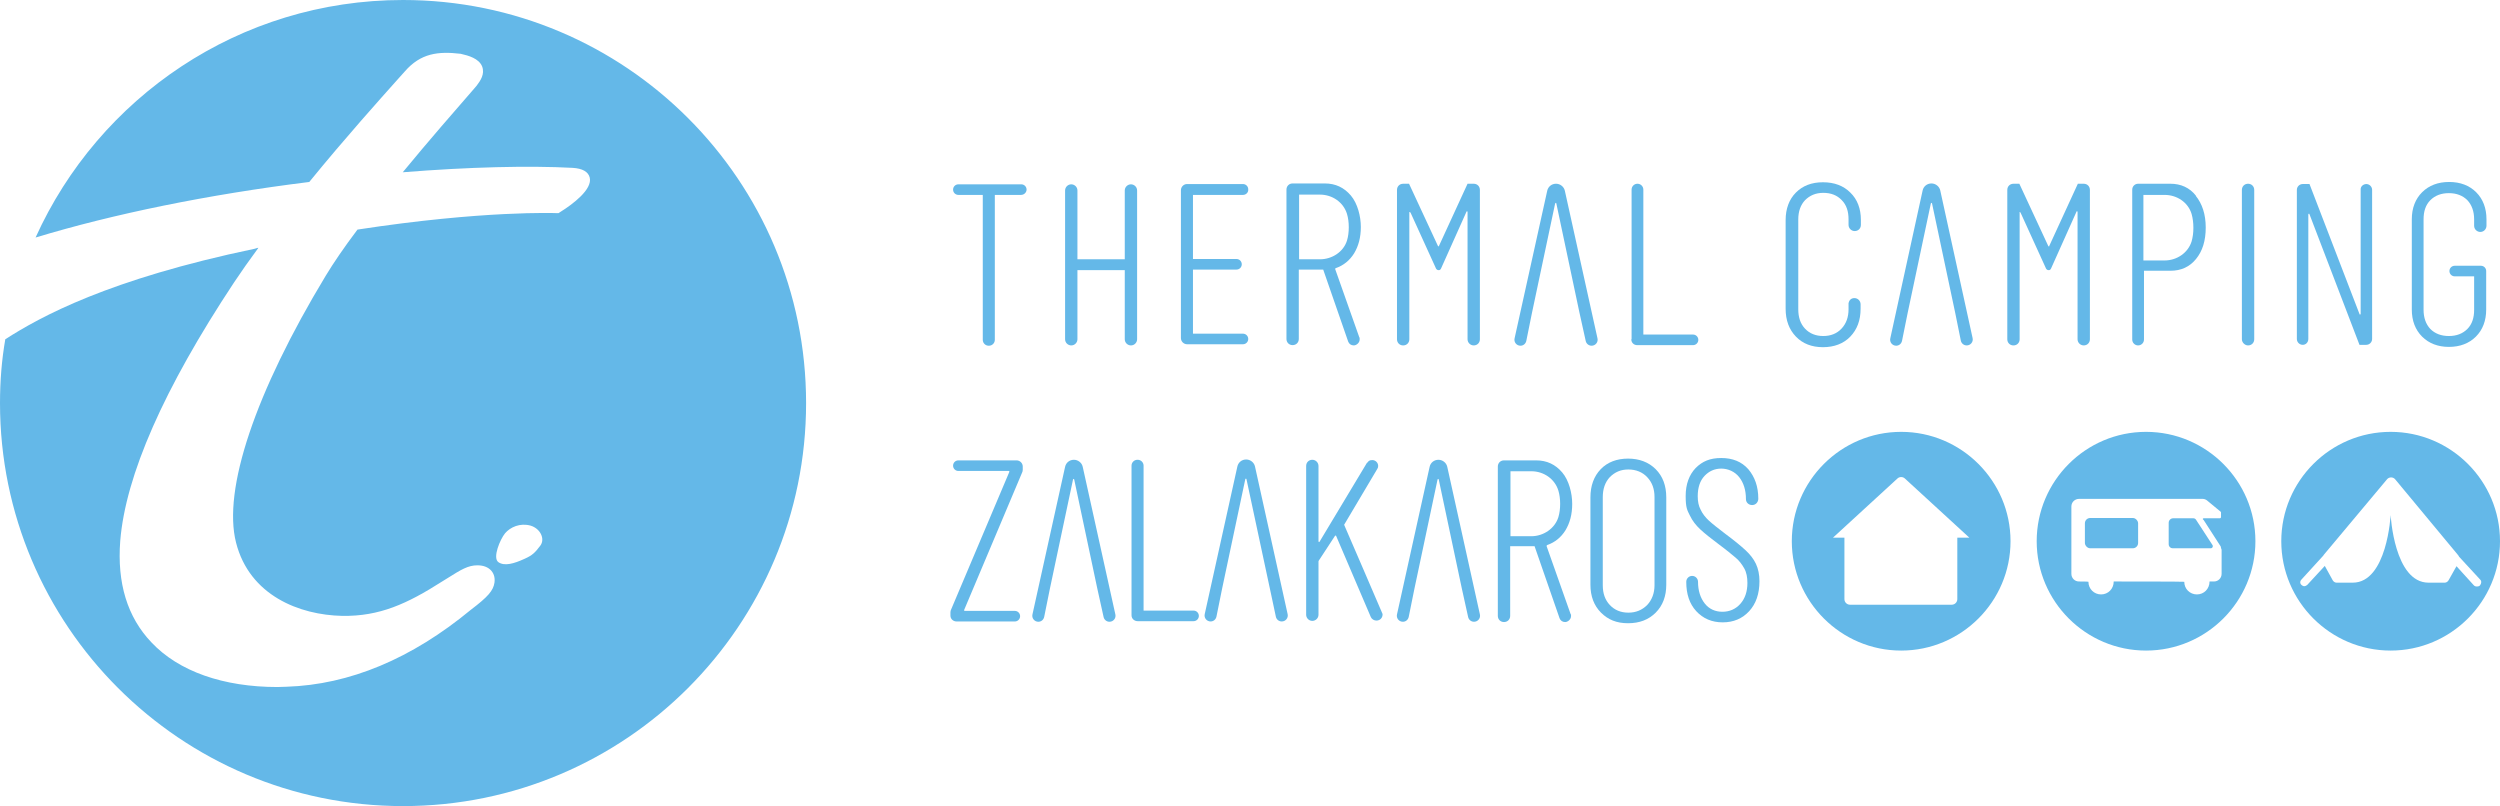 <?xml version="1.0" encoding="UTF-8"?>
<svg id="Réteg_1" data-name="Réteg 1" xmlns="http://www.w3.org/2000/svg" version="1.1" viewBox="0 0 850.4 274.2">
  <defs>
    <style>
      .cls-1 {
        fill: #64b8e8;
        stroke-width: 0px;
      }
    </style>
  </defs>
  <path class="cls-1" d="M813.2,146.9c-20.5,0-37.2,16.7-37.2,37.2s16.7,37.2,37.2,37.2,37.2-16.7,37.2-37.2-16.7-37.2-37.2-37.2ZM842.5,199.5c-.4,0-.7-.1-1-.4l-5.9-6.5-2.7,4.8c-.3.5-.8.8-1.3.8h-5.5c-11.7,0-12.9-23-12.9-23,0,0-1.2,23-12.9,23h-5.5c-.5,0-1-.3-1.3-.8l-2.7-4.9-6,6.5c-.3.2-.6.4-1,.4s-.6-.2-.9-.4c-.6-.5-.6-1.3,0-1.9l7.3-8c.1,0,.1-.2.2-.3l21.6-25.8c.7-.8,2-.8,2.7,0l21.5,25.9c0,0,.2.3.3.5l7.1,7.7c.6.5.5,1.4,0,2-.2.3-.6.4-.9.4Z"/>
  <g>
    <path class="cls-1" d="M747,176.8c-.2-.3-.5-.5-.9-.5h-6.9c-.8,0-1.5.7-1.5,1.5v7.3c0,.8.6,1.4,1.4,1.4h12.9c.6,0,.9-.6.6-1.1l-5.6-8.6Z"/>
    <rect class="cls-1" x="709.2" y="176.2" width="18.1" height="10.3" rx="1.8" ry="1.8"/>
    <path class="cls-1" d="M730,146.9c-20.5,0-37.2,16.7-37.2,37.2s16.7,37.2,37.2,37.2,37.2-16.7,37.2-37.2-16.7-37.2-37.2-37.2ZM755.7,195.2c0,1.5-1.2,2.6-2.6,2.6h-1.5c0,2.5-1.9,4.4-4.3,4.4s-4.3-1.9-4.3-4.3h0c0-.1-24-.1-24-.1h0c0,2.5-1.9,4.4-4.3,4.4s-4.3-1.9-4.3-4.3h0c0-.1-3.2-.1-3.2-.1-1.5,0-2.6-1.2-2.6-2.6v-22.9c0-1.5,1.2-2.6,2.6-2.6h42.1c.5,0,1,.2,1.4.5l4.6,3.8c.1,0,.2.2.2.3v1.6c0,.2-.2.4-.4.4h-5.5c-.3,0-.5.3,0,.6l5.8,9c0,.3.2.8.3,1.1v8.2Z"/>
  </g>
  <path class="cls-1" d="M646.7,146.9c-20.5,0-37.2,16.7-37.2,37.2s16.7,37.2,37.2,37.2,37.2-16.7,37.2-37.2-16.7-37.2-37.2-37.2ZM665.8,182.9v20.9c0,1-.8,1.9-1.9,1.9h-34.6c-1,0-1.9-.8-1.9-1.9v-20.9h-3.9l21.9-20.1c.7-.7,1.9-.7,2.6,0l21.9,20.1h-4.1Z"/>
  <path class="cls-1" d="M137.1,0C81.4,0,33.6,33.2,12.1,80.8c26.4-8,58.5-14.6,93.1-18.9,12.4-15.2,24.2-28.3,29.9-34.7,1.2-1.3,2.1-2.3,2.6-2.9,5.4-6.2,11.3-6.9,19-6,2.7.6,6.2,1.6,7.3,4.3,1,2.6-.6,4.9-1.9,6.6l-.6.7c-6.7,7.7-15.7,18-24.5,28.7,22.5-1.8,42.9-2.3,57.8-1.5,3.3.2,5.3,1.3,5.8,3.3,1,4-5.8,9.1-10,11.7l-.6.4h-.7c-.2,0-24.7-1-67.7,5.6-4.6,6.1-8.2,11.4-10.8,15.7-24,39.7-35.1,72.8-30.5,90.8s21.6,24.6,36.1,24.9c12.7.2,22.1-4.1,34-11.7l2.1-1.3c4.3-2.7,6.7-4.2,9.9-4.2h0c2,0,3.6.6,4.7,1.8.6.7,1.4,2,1.1,4.1-.4,2.7-2.2,4.8-8,9.2-20.2,16.7-41.3,25.5-62.7,26.2-1.1,0-2.1.1-3.1.1-18.4,0-33.6-5.3-42.9-15.2-8.2-8.6-11.7-20.2-10.6-34.5,1.8-22.2,14.8-51.8,38.7-87.9,2.4-3.6,5.2-7.6,8.3-11.8-.4,0-.8.2-1.2.3C36.9,95,13.8,107.7,1.8,115.4c-1.2,6.9-1.8,14.2-1.8,21.7,0,75.7,61.4,137.1,137.1,137.1s137.1-61.4,137.1-137.1S212.8,0,137.1,0ZM183.8,185.6c-1.8,2.4-2.7,3.3-5.4,4.5-3.5,1.6-6.8,2.6-8.9,1.1-2-1.5.6-7.7,2.3-9.8,1.8-2.1,5.1-3.6,8.7-2.6,3.3,1,5,4.5,3.3,6.8Z"/>
  <path class="cls-1" d="M823.9,114.5c-2.3-2.3-3.5-5.4-3.5-9.2v-30.7c0-3.8,1.2-6.9,3.5-9.2,2.3-2.3,5.4-3.5,9.2-3.5s6.9,1.2,9.2,3.5c2.3,2.3,3.5,5.4,3.5,9.2v2.2c0,1.1-.9,2.1-2.1,2.1h0c-1.1,0-2.1-.9-2.1-2.1v-2.2c0-2.7-.8-4.9-2.3-6.5-1.6-1.6-3.7-2.4-6.3-2.4s-4.7.8-6.3,2.4-2.3,3.8-2.3,6.5v30.8c0,2.7.8,4.9,2.3,6.5,1.6,1.6,3.7,2.4,6.3,2.4s4.7-.8,6.3-2.4,2.3-3.8,2.3-6.5v-11.4h-6.6c-1,0-1.8-.8-1.8-1.8h0c0-1,.8-1.8,1.8-1.8h8.9c1,0,1.8.8,1.8,1.8v13.1c0,3.8-1.2,6.9-3.5,9.2-2.3,2.3-5.4,3.5-9.2,3.5-3.7,0-6.8-1.2-9.1-3.5Z"/>
  <path class="cls-1" d="M537.3,106.5l-7.9-37.3q0-.2-.2-.2c0,0,0,0-.2.2l-7.9,37.3-1.9,9.4c-.2,1-1,1.7-2,1.7h0c-1.3,0-2.3-1.2-2-2.5l11.1-50.2c.3-1.4,1.5-2.4,3-2.4h0c1.4,0,2.7,1,3,2.4l11.1,50.2c.3,1.3-.7,2.5-2,2.5h0c-1,0-1.8-.7-2-1.6l-2.1-9.5Z"/>
  <path class="cls-1" d="M665.1,106.5l-7.9-37.3q0-.2-.2-.2c0,0,0,0-.2.2l-7.9,37.3-1.9,9.4c-.2,1-1,1.7-2,1.7h0c-1.3,0-2.3-1.2-2-2.5l11-50.3c.3-1.4,1.5-2.4,3-2.4h0c1.4,0,2.7,1,3,2.4l11,50.2c.3,1.3-.7,2.5-2,2.5h0c-1,0-1.8-.7-2-1.6l-1.9-9.4Z"/>
  <path class="cls-1" d="M707.4,62.5h1.4c1.2,0,2.1.9,2.1,2.1v50.8c0,1.2-.9,2.1-2.1,2.1h0c-1.1,0-2.1-.9-2.1-2.1v-43.3c0-.2,0-.2-.2-.2s-.2,0-.2.2l-8.6,19.2c-.2.4-.4.6-.8.6s-.7-.2-.9-.5l-8.7-19.1c0,0-.2-.2-.3-.2s0,0,0,.2v43.1c0,1.2-.9,2.1-2.1,2.1h0c-1.2,0-2.1-.9-2.1-2.1v-50.8c0-1.2.9-2.1,2.1-2.1h2l9.8,21.1c0,0,0,.2.2.2s.2,0,.2-.2l9.7-21.1h.7Z"/>
  <path class="cls-1" d="M499.9,62.5h1.4c1.2,0,2.1.9,2.1,2.1v50.8c0,1.2-.9,2.1-2.1,2.1h0c-1.1,0-2.1-.9-2.1-2.1v-43.3c0-.2-.1-.2-.2-.2s-.2,0-.2.2l-8.6,19.2c-.2.4-.4.6-.8.6s-.7-.2-.9-.5l-8.7-19.1c-.1,0-.2-.2-.3-.2s-.1,0-.1.2v43.1c0,1.2-.9,2.1-2.1,2.1h0c-1.2,0-2.1-.9-2.1-2.1v-50.8c0-1.2.9-2.1,2.1-2.1h2l9.8,21.1c.1,0,.1.2.2.2s.2,0,.2-.2l9.7-21.1h.7Z"/>
  <path class="cls-1" d="M762.6,115.4v-50.8c0-1.2.9-2.1,2.1-2.1h0c1.2,0,2.1.9,2.1,2.1v50.8c0,1.2-.9,2.1-2.1,2.1h0c-1.1,0-2.1-1-2.1-2.1Z"/>
  <path class="cls-1" d="M804.9,62.6h0c1.1,0,2,.9,2,2v50.7c0,1.1-.9,2-2,2h-2.3c0,0-17-44.4-17-44.4q0-.2-.2-.2c0,0-.2,0-.2.3v42.3c0,1.1-.8,2-1.9,2h0c-1.1,0-2-.9-2-2v-50.7c0-1.1.9-2,2-2h2.3l17,44.2q0,.2.2.2c0,0,.2,0,.2-.3v-42.1c-.1-1.1.8-2,2-2Z"/>
  <path class="cls-1" d="M746.9,66.6c2.2,2.7,3.4,6.3,3.4,10.8s-1.1,8-3.3,10.7-5.1,4-8.7,4h-9v23.4c0,1.1-.9,2-2,2h0c-1.1,0-2-.9-2-2v-51c0-1.1.9-2,2-2h11c3.5,0,6.5,1.3,8.7,4.1ZM745.5,82.1c.4-1.4.6-2.9.6-4.6s-.2-3.3-.6-4.7c-1.2-4-5-6.5-9.2-6.5h-7.2v22.3h7.2c4.2,0,8-2.6,9.2-6.5Z"/>
  <path class="cls-1" d="M629.4,65.5c-2.3-2.3-5.4-3.5-9.3-3.5s-6.9,1.2-9.2,3.5c-2.3,2.3-3.5,5.5-3.5,9.4v30.1c0,4,1.2,7.1,3.5,9.5s5.4,3.6,9.2,3.6,7-1.2,9.3-3.6,3.5-5.5,3.5-9.5v-1.3h0v-.2c0-1.1-.9-2.1-2.1-2.1s-1.8.8-2,1.7v.2h0v1.9c0,2.7-.8,4.9-2.4,6.6-1.6,1.7-3.7,2.5-6.2,2.5s-4.6-.8-6.2-2.5c-1.6-1.7-2.3-3.9-2.3-6.6v-30.6c0-2.7.8-4.9,2.3-6.5,1.6-1.6,3.6-2.5,6.2-2.5s4.7.8,6.3,2.5c1.6,1.6,2.3,3.8,2.3,6.5v1.9h0c0,1.1.9,2.1,2.1,2.1s2.1-.9,2.1-2.1h0v-1.7c0-3.8-1.2-7-3.6-9.3Z"/>
  <path class="cls-1" d="M347.3,66.3h-8.9v49.3c0,1.1-.9,2-2,2h-.1c-1.1,0-2-.9-2-2v-49.3h-8.3c-1,0-1.8-.8-1.8-1.8h0c0-1,.8-1.8,1.8-1.8h21.4c1,0,1.8.8,1.8,1.8h0c0,.9-.8,1.8-1.9,1.8Z"/>
  <path class="cls-1" d="M462.4,114.8l-8.2-23.2c-.1-.2,0-.3.2-.4,2.6-.9,4.7-2.6,6.2-5,1.5-2.5,2.3-5.4,2.3-9s-1.1-8-3.4-10.7c-2.3-2.7-5.2-4.1-8.9-4.1h-10.9c-1.2,0-2.1.9-2.1,2.1v50.8c0,1.2.9,2.1,2.1,2.1s2.1-.9,2.1-2.1v-23.6h8.3l8.5,24.5h0c.3.8,1,1.3,1.9,1.3s2-.9,2-2,0-.5-.1-.7h0ZM449,88.2h-7.1v-22h7.1c4.2,0,8,2.6,9.2,6.6.4,1.3.6,2.9.6,4.5s-.2,3.2-.6,4.5c-1.2,3.9-5.1,6.4-9.2,6.4Z"/>
  <path class="cls-1" d="M534.3,209l-8.2-23.2c0-.2,0-.3.2-.4,2.6-.9,4.7-2.6,6.2-5,1.5-2.5,2.3-5.4,2.3-9s-1.1-8-3.4-10.7c-2.3-2.7-5.2-4.1-8.9-4.1h-10.9c-1.2,0-2.1.9-2.1,2.1v50.8c0,1.2.9,2.1,2.1,2.1s2.1-.9,2.1-2.1v-23.7h8.3l8.5,24.5h0c.3.8,1,1.3,1.9,1.3s2-.9,2-2c0-.2,0-.4,0-.6h0ZM520.9,182.4h-7.1v-22.1h7.1c4.2,0,8,2.6,9.2,6.6.4,1.3.6,2.9.6,4.5s-.2,3.2-.6,4.5c-1.2,3.9-5.1,6.5-9.2,6.5Z"/>
  <path class="cls-1" d="M432,200.4l-8-37.4q-.1-.2-.2-.2c-.1,0-.1.1-.2.2l-7.9,37.3-1.9,9.4c-.2,1-1,1.7-2,1.7h0c-1.3,0-2.3-1.2-2-2.5l11.1-50.2c.3-1.4,1.5-2.4,3-2.4h0c1.4,0,2.7,1,3,2.4l11.1,50.2c.3,1.3-.7,2.5-2,2.5h0c-1,0-1.8-.7-2-1.6l-2-9.4Z"/>
  <path class="cls-1" d="M497.3,200.4l-7.9-37.3q-.1-.2-.2-.2c-.1,0-.1.1-.2.2l-7.9,37.3-1.9,9.4c-.2,1-1,1.7-2,1.7h0c-1.3,0-2.3-1.2-2-2.5l11.1-50.2c.3-1.4,1.5-2.4,3-2.4h0c1.4,0,2.7,1,3,2.4l11.1,50.2c.3,1.3-.7,2.5-2,2.5h0c-1,0-1.8-.7-2-1.6l-2.1-9.5Z"/>
  <path class="cls-1" d="M373.3,200.4l-7.9-37.3q-.1-.2-.2-.2c-.1,0-.1.1-.2.2l-7.9,37.3-1.9,9.4c-.2,1-1,1.7-2,1.7h0c-1.3,0-2.3-1.2-2-2.5l11.1-50.2c.3-1.4,1.5-2.4,3-2.4h0c1.4,0,2.7,1,3,2.4l11.1,50.2c.3,1.3-.7,2.5-2,2.5h0c-1,0-1.8-.7-2-1.6l-2.1-9.5Z"/>
  <path class="cls-1" d="M597.3,191.8c-.8-1.7-2-3.2-3.5-4.6-1.5-1.4-3.8-3.3-6.9-5.6-2.5-1.9-4.4-3.4-5.6-4.5-1.2-1.1-2.2-2.4-2.8-3.7-.7-1.3-1-2.8-1-4.6,0-3,.8-5.3,2.3-6.9,1.5-1.6,3.4-2.5,5.7-2.5s4.6,1,6.1,2.9,2.3,4.4,2.3,7.5h0c0,1.1.9,2,2.1,2s2-.9,2.1-2h0v-.2c0-4.1-1.2-7.4-3.4-10-2.3-2.6-5.4-3.8-9.2-3.8s-6.4,1.1-8.7,3.4c-2.2,2.3-3.4,5.5-3.4,9.5s.5,4.8,1.4,6.6c.9,1.9,2.1,3.4,3.6,4.8,1.4,1.3,3.5,3,6.2,5s4.6,3.6,5.8,4.6,2.1,2.2,2.9,3.6c.8,1.4,1.1,3.1,1.1,5,0,2.9-.8,5.3-2.4,7.1-1.6,1.8-3.7,2.7-6.1,2.7s-4.5-.9-6-2.8c-1.5-1.9-2.3-4.4-2.3-7.4h0c0-1.1-.9-2-2-2s-2,.9-2,2h0c0,4.2,1.1,7.5,3.4,10s5.3,3.8,9,3.8,6.7-1.3,9-3.8,3.5-5.9,3.5-10.2c0-2.2-.4-4.2-1.2-5.9Z"/>
  <path class="cls-1" d="M470.1,208.4h0c0-.1-12.8-29.7-12.8-29.7-.1-.2-.1-.3.1-.5l11.1-18.7h0c.2-.3.3-.6.3-1,0-1.1-.9-2-2-2s-1.3.4-1.7.9h-.1l-16.1,26.8q-.1.2-.2.2c-.1,0-.2-.1-.2-.3v-25.6c0-1.1-.9-2.1-2.1-2.1s-2.1.9-2.1,2.1v50.6c0,1.1.9,2.1,2.1,2.1h0c1.1,0,2.1-.9,2.1-2.1v-18c0-.2,0-.3.1-.4l5.5-8.4c.2-.2.3-.2.4,0l11.8,27.6h0c.3.7,1.1,1.2,1.9,1.2,1.2,0,2.1-.9,2.1-2.1,0,0,0-.3-.2-.6Z"/>
  <path class="cls-1" d="M384.7,62.7h0c1.1,0,2.1.9,2.1,2.1v50.6c0,1.1-.9,2.1-2.1,2.1h0c-1.1,0-2.1-.9-2.1-2.1v-23.5h-16.1v23.5c0,1.1-.9,2.1-2.1,2.1h0c-1.1,0-2.1-.9-2.1-2.1v-50.6c0-1.1.9-2.1,2.1-2.1h0c1.1,0,2.1.9,2.1,2.1v23.4h16.1v-23.4c0-1.2,1-2.1,2.1-2.1Z"/>
  <path class="cls-1" d="M544.6,208.4c-2.4-2.4-3.6-5.6-3.6-9.5v-29.7c0-4,1.2-7.2,3.5-9.6,2.3-2.4,5.5-3.6,9.3-3.6s7,1.2,9.4,3.6c2.4,2.4,3.6,5.6,3.6,9.6v29.7c0,3.9-1.2,7.1-3.6,9.5-2.4,2.4-5.5,3.6-9.4,3.6s-6.8-1.2-9.2-3.6ZM560.3,205.8c1.6-1.7,2.5-4,2.5-6.7v-30c0-2.8-.8-5-2.5-6.8-1.6-1.7-3.8-2.6-6.4-2.6s-4.6.9-6.3,2.6c-1.6,1.7-2.4,4-2.4,6.8v30c0,2.8.8,5,2.4,6.7,1.6,1.7,3.7,2.6,6.3,2.6,2.6,0,4.7-.9,6.4-2.6Z"/>
  <path class="cls-1" d="M323.3,209.4v-1.1c0-.4.1-.7.2-.9l19.8-46.8c.1-.1.1-.2,0-.3s-.1-.1-.2-.1h-17.1c-1,0-1.8-.8-1.8-1.8h0c0-1,.8-1.8,1.8-1.8h19.8c1.1,0,2.1.9,2.1,2.1v1.1c0,.4-.1.7-.2.9l-19.7,46.7c-.1.1-.1.2,0,.3s.1.1.2.1h17c1,0,1.8.8,1.8,1.8h0c0,1-.8,1.8-1.8,1.8h-19.8c-1.1,0-2.1-.8-2.1-2Z"/>
  <path class="cls-1" d="M555,115.4v-50.9c0-1.1.9-2,2-2h0c1.1,0,2,.9,2,2v49.3h16.9c1,0,1.8.8,1.8,1.8h0c0,1-.8,1.8-1.8,1.8h-19c-1.1,0-2-.8-2-2Z"/>
  <path class="cls-1" d="M384.9,209.3v-50.9c0-1.1.9-2,2-2h.1c1.1,0,2,.9,2,2v49.3h17c1,0,1.8.8,1.8,1.8h0c0,1-.8,1.8-1.8,1.8h-19c-1.1,0-2.1-.8-2.1-2Z"/>
  <path class="cls-1" d="M422.8,66.3h-17v21.8h14.8c1,0,1.8.8,1.8,1.8h0c0,1-.8,1.8-1.8,1.8h-14.8v21.8h17c1,0,1.8.8,1.8,1.8h0c0,1-.8,1.8-1.8,1.8h-19c-1.1,0-2.1-.9-2.1-2.1v-50.3c0-1.1.9-2.1,2.1-2.1h19c1,0,1.8.8,1.8,1.8h0c.1,1.1-.8,1.9-1.8,1.9Z"/>
</svg>